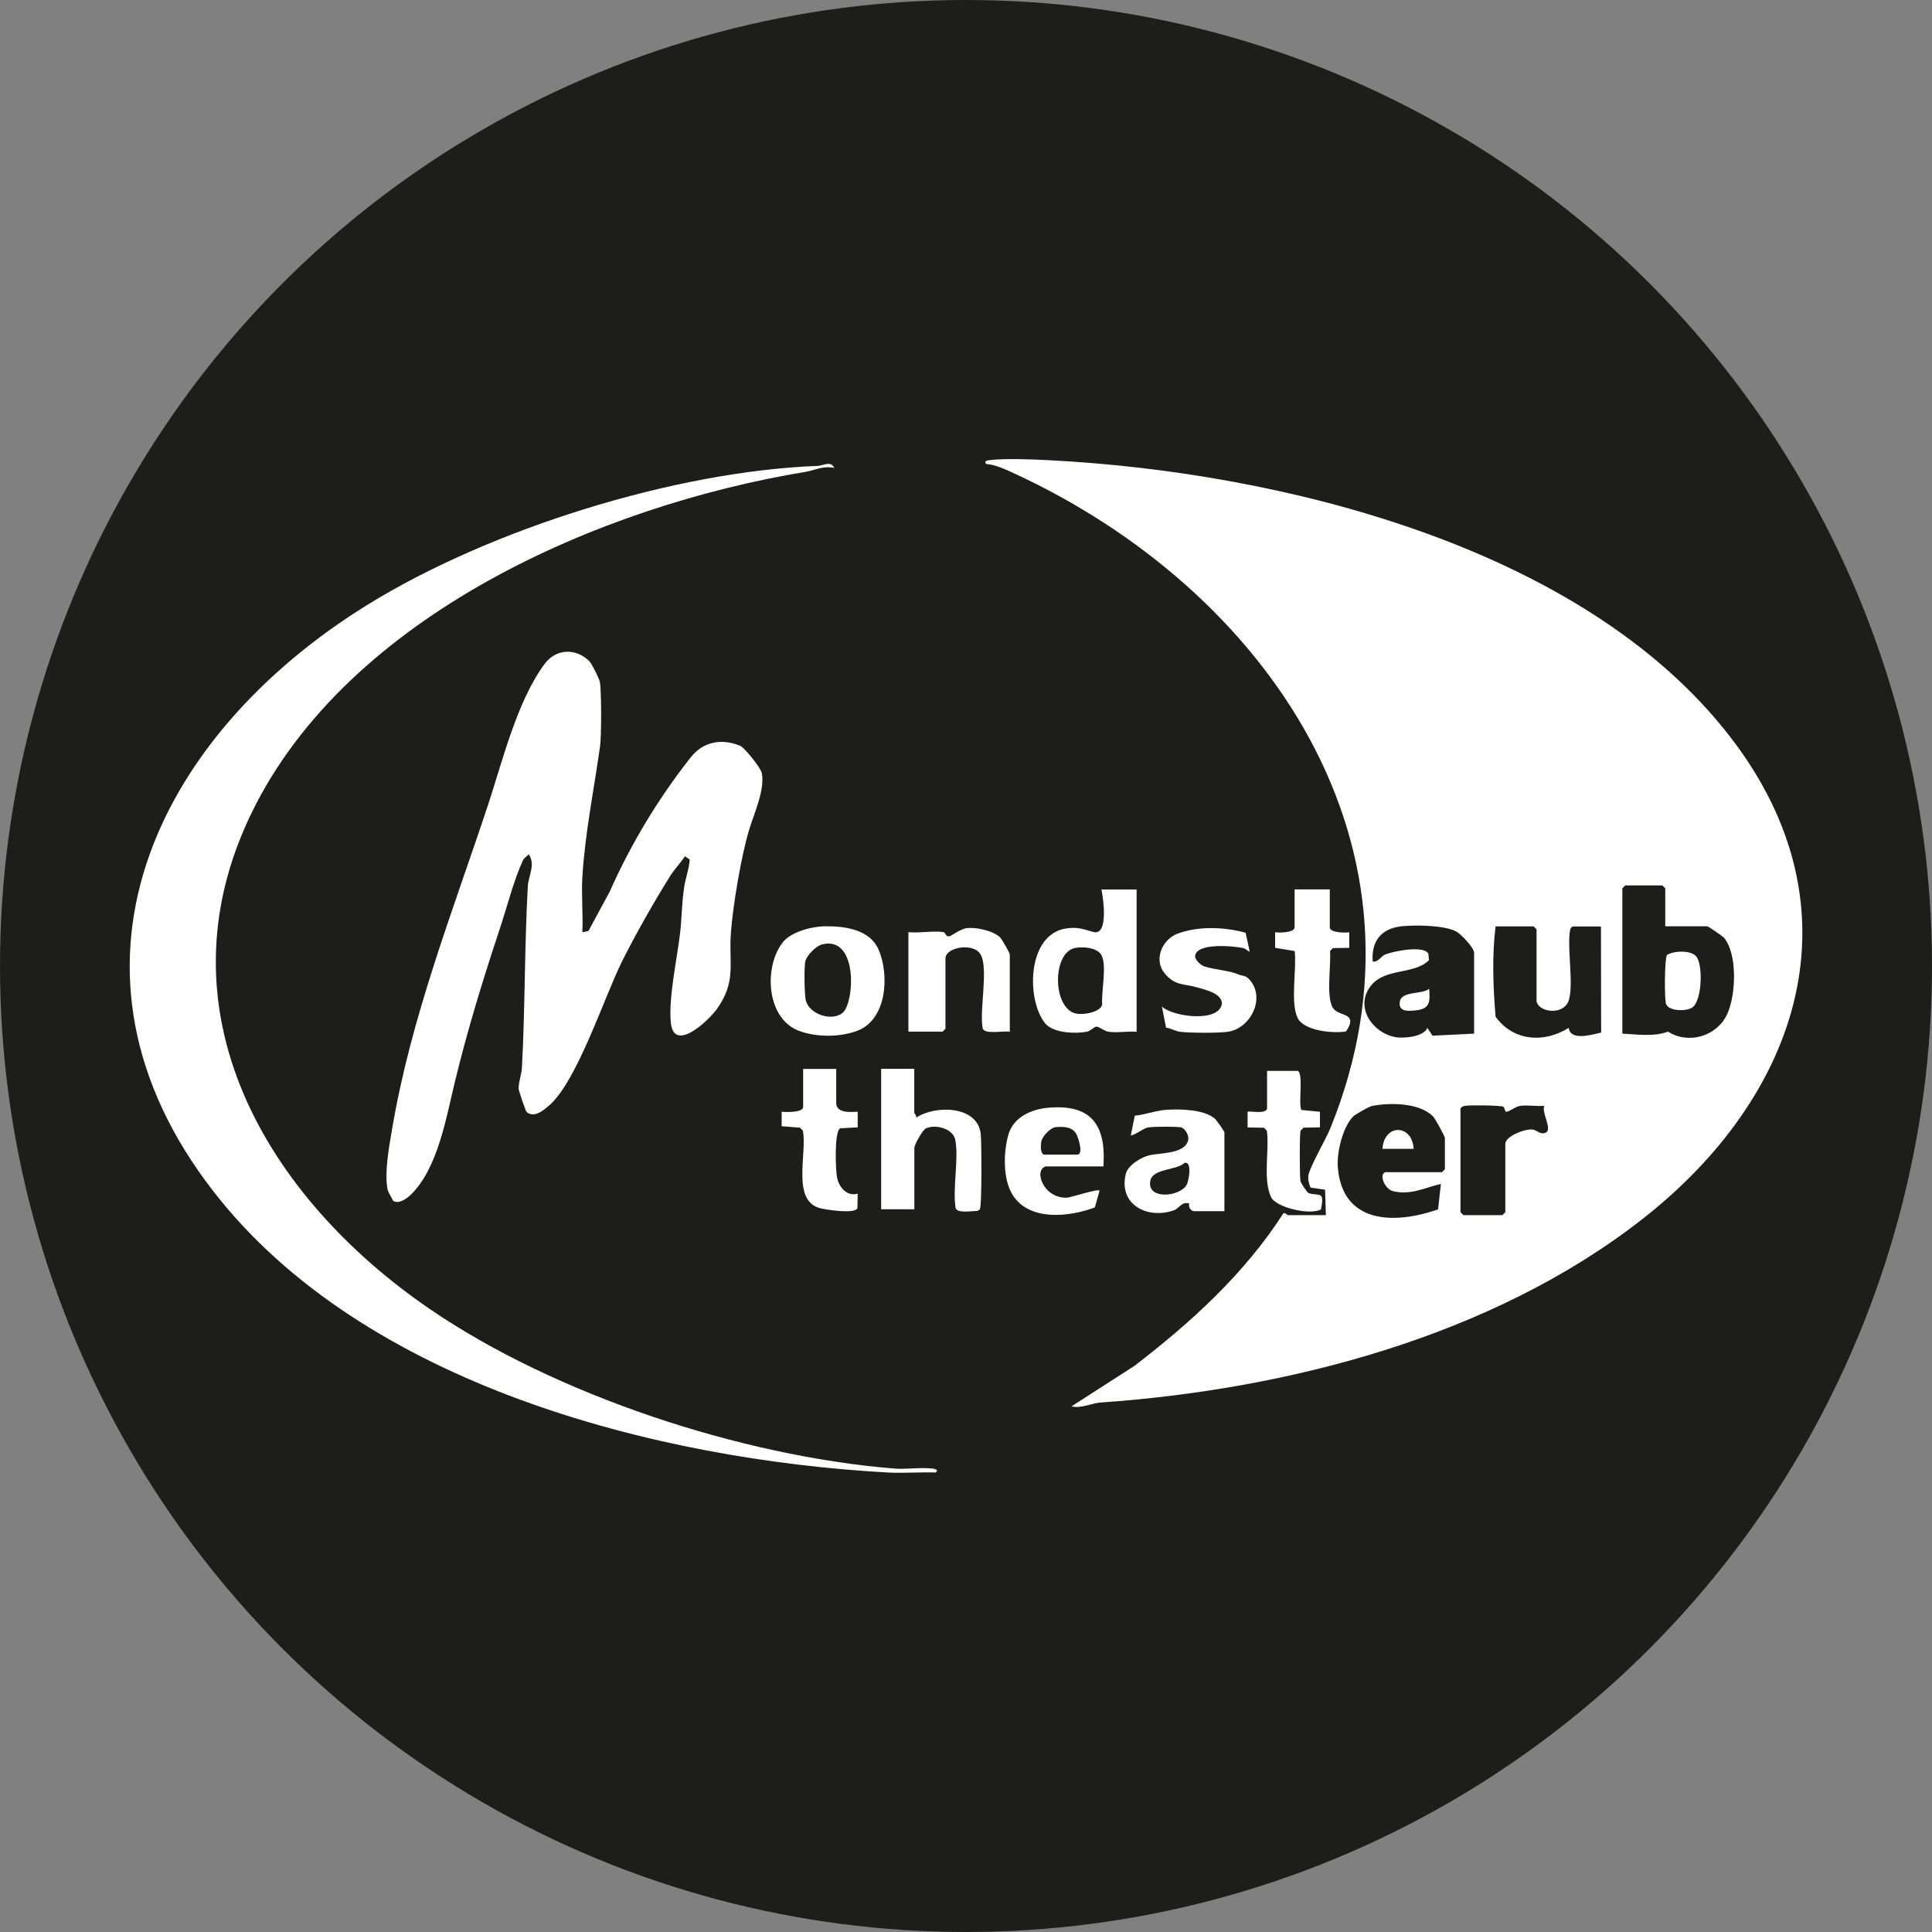 <?xml version="1.0" encoding="UTF-8"?>
<svg id="Ebene_1" data-name="Ebene 1" xmlns="http://www.w3.org/2000/svg" viewBox="0 0 204.26 204.26">
  <rect x="0" y="0" width="204.26" height="204.26" fill="#808080" stroke="none"/>
  <defs>
    <style>
      .cls-1 {
        fill: #1d1d1b;
      }

      .cls-2 {
        fill: #fff;
      }
    </style>
  </defs>
  <circle class="cls-1" cx="102.13" cy="102.13" r="102.13"/>
  <g>
    <path class="cls-2" d="M140.18,128.47l-.09-2.69-1.53-.22c-.18-.41-.29-.85-.23-1.3.11-.81,1.87-3.87,2.3-4.93,12.1-29.69-6.66-56.97-33.47-69.31-.86-.4-1.93-.89-2.86-.96-.34-.26.02-.38.31-.41,1.55-.2,4.56-.09,6.2,0,24.27,1.22,56.53,9.01,72.16,29.31,13.95,18.11,7.37,37.86-9.32,50.92-15.91,12.45-37.56,18.02-57.28,19.4-.99.07-2,.65-3.09.41l6.65-4.28c5.99-4.6,11.65-9.74,15.75-16.13.16-.12.41.19.49.19h4.02ZM176.06,97.94v-4.02l-.31-.31h-3.92l-.31.31v15.36c1.61.08,3.32.35,4.83-.21,2.17,1.37,5.14.51,6.24-1.82.94-1.98,1.14-6.38-.34-8.13-.1-.12-1.65-1.19-1.76-1.19h-4.43ZM155.85,109.29v-8.56c0-.51-1.36-1.96-1.88-2.24-1.24-.68-4.41-.72-5.86-.55-2.11.25-3.15,1.61-2.98,3.72.56.09.88-.54,1.25-.71.89-.4,4.17-1.03,4.63-.12l.07.68c-1.57,1.58-4.65.78-6.16,2.73-1.72,2.21.15,4.95,2.62,5.41.92.17,3.05-.07,3.36-.98l.55.83,4.4-.22ZM162.45,105.88v-7.63l-.31-.31h-4.02c-.39,3.13-.26,6.4,0,9.55,1.87,2.59,5.12,2.82,7.73,1.18.19,1.41,2.39.73,3.43.5l-.02-11.22h-2.99c-.29.18-.28.41-.32.71-.22,1.88.43,5.54-.1,7.12s-3.13,1.28-3.39.11ZM146.47,123.93h5.98l.31-.31v-3.3c0-.18-1-2.02-1.24-2.27-1.41-1.47-4.57-1.5-6.48-1.12-.29.06-1.77.9-1.98,1.11-1.1,1.13-1.74,3.79-1.62,5.35.47,6.05,6.03,6.07,10.6,4.47l.3-2.69c-1.71.39-3.12,1.2-5.01.78-.96-.21-1.56-1.81-.87-2.02ZM154.41,117.23v10.93l.31.31h4.12l.31-.31v-7.22c0-.84,2.2-1.66,2.94-1.51.43.09.86.62,1.4.28.59-.41-.52-2.09-.22-2.8-.82.08-1.77-.11-2.57.01-.52.08-1.12.62-1.45.62-.16,0-.15-.42-.31-.53-.23-.15-3.56-.19-4.03-.1-.23.04-.39.1-.52.31Z"/>
    <path class="cls-2" d="M88.2,49.48c-1.15-.28-2.07.25-3,.4-21.62,3.56-48.42,15.15-58.6,36.06-10.16,20.87,1.5,40.63,18.92,52.51,13.34,9.1,32.94,15.5,48.98,16.81,1.32.11,2.86-.15,4.12.01.3.04.64.16.3.41-1.67-.06-3.37.09-5.05,0-24.52-1.36-55.4-9.29-71.25-29.65-18.2-23.38-6.37-48.12,16.25-62.1,12.93-7.99,32.48-14.11,47.57-14.67.57-.02,1.41-.59,1.76.21Z"/>
    <path class="cls-2" d="M61.6,98.56l.62-.14,2.24-4.15c2.25-5.07,5.16-9.88,8.56-14.19,1.3-1.66,3.22-2.04,5.22-1.24.44.17,2.21,2.33,2.31,2.93.32,1.8-.86,4.31-1.37,6.03-.8,2.67-1.69,7.85-1.91,10.87-.23,3.21.61,5.09-1.48,8.01-.9,1.25-4.56,4.7-4.87,1.42-.25-2.62.66-6.71.98-9.43.19-1.6.18-3.28.44-4.92.15-.97.52-1.91.58-2.88l-.5-.34c-.42.63-1.15,1.43-1.53,2.03-1.64,2.6-3.74,6.3-5.12,9.07-1.88,3.77-4.82,12.87-7.79,15.31-.59.49-1.51,1.28-2.3.63-.1-.08-.82-2.2-.84-2.42-.05-.63.31-1.58.34-2.25.34-6.38.27-12.79.62-19.17.06-1.12.85-2.33.1-3.41-.17.21-.5.39-.61.63-.99,2.16-1.69,4.96-2.45,7.25-1.76,5.29-3.41,10.67-4.73,16.1-.9,3.66-1.79,9.23-4.69,12.02-.43.41-1.28,1.03-1.86.63-.16-.38-.53-.87-.6-1.26-.32-1.82.18-4.46.49-6.29,1.97-11.74,6.39-22.99,10.12-34.22,1.54-4.64,3.08-11.06,6.02-15,1.21-1.62,3.31-1.68,4.72-.27.26.26,1.05,1.84,1.11,2.19.18,1.01.17,5.74.02,6.8-.64,4.55-1.59,9.19-1.87,13.81-.12,1.93.09,3.94,0,5.88Z"/>
    <path class="cls-2" d="M120.17,94.03v15.06c-.94-.09-2.07.13-2.98-.01-.47-.08-.99-.54-1.25-.54-.29,0-.61.46-1.04.54-1.22.23-3.59.15-4.43-.92-1.99-2.55-1.86-9.32,2.18-9.99,1.25-.21,1.88.07,2.93.36,1.66.45,1.06-3.59.87-4.49h3.71ZM116.39,100.89c-.5-.72-1.9-.82-2.71-.67-2.39.44-2.44,6.09-.1,6.89.8.27,2.78-.07,2.95-.91-.13-1.27.57-4.3-.14-5.31Z"/>
    <path class="cls-2" d="M96.66,113v4.64c0,.08.27.31.21.52,2.03-1.35,6.5-1.28,6.82,1.74.09.86.13,7.64-.1,7.97l-.25.16c-.54-.02-2.12.29-2.31-.31-.33-2.13.35-5.18-.03-7.19-.23-1.22-2.07-1.69-3.09-1.24-.37.16-1.24,1.74-1.24,2.06v6.5h-3.51v-14.85h3.51Z"/>
    <path class="cls-2" d="M82.72,99.67c.9-1.17,3.13-1.73,4.55-1.74,2.05-.02,4.69.34,5.61,2.45,1.17,2.68.9,7.39-2.22,8.59-1.86.71-4.35.7-6.18.02-3.47-1.3-3.74-6.72-1.76-9.31ZM89.36,106.74c1.07-1.88,1.03-7.79-2.45-6.89-.64.17-1.58,1.12-1.76,1.75-.15.52-.11,3.64.05,4.19.52,1.74,3.39,2.3,4.16.95Z"/>
    <path class="cls-2" d="M106.76,109.08c-.61-.12-2.65.31-2.86-.34-.39-1.8.63-6.3-.22-7.82-.73-1.3-3.72-.8-3.72.42v7.42l-.31.31h-3.61v-10.52c1.14.12,2.52-.15,3.62-.02.44.05.2.59.81.43.09-.03,1.08-.72,1.66-.82.99-.16,2.82.24,3.58.94.22.2,1.05,1.69,1.05,1.84v8.15Z"/>
    <path class="cls-2" d="M129.45,128.05h-3.2c-.36,0-.63-.46-.52-.81-.78-.25-1.06.52-1.63.72-2.76.97-5.86-.57-5.08-3.84.23-.95,1.67-1.8,2.54-1.99,1.12-.25,3.83-.12,4.07-1.67.07-.44-.36-1.22-.81-1.28-.67-.08-2.86-.09-3.5.03-.39.07-1.62.96-1.76.81l.41-2.06c1.15-.12,2.23-.55,3.39-.63,1.45-.09,3.92-.04,5.07.93.2.17,1.02,1.36,1.02,1.45v8.35ZM125.26,122.93c-.9.85-3.42.58-3.65,1.94-.35,2.05,3.25,1.64,3.87.35.22-.46.57-2.41-.22-2.29Z"/>
    <path class="cls-2" d="M110.58,123.31c-1.37.38-.23,3.46,2.26,3.31.37-.02,3.43-1.02,3.41-.73l-.5,1.77c-2.7,1-6.86,1.48-8.66-1.28-1.08-1.67-1.01-4.54-.48-6.41s2.44-2.69,4.16-2.85c4.56-.42,6.19,1.75,5.89,6.2h-6.08ZM110.37,122.07h3.51c.73,0,.1-1.84-.09-2.18-.44-.79-1.39-.79-2.2-.72-.49.04-1.34.91-1.47,1.41-.1.38-.17,1.36.26,1.5Z"/>
    <path class="cls-2" d="M131.69,98.59l.44,2.04c-.28-.12-.38-.32-.73-.4-.98-.22-5.05-.6-5.05.92.08.42.64.93,1.02,1.04,1.21.37,2.48.38,3.59.84.42.17.69.07,1.08.47,1.83,1.91.24,5.26-2.28,5.59-1.04.14-3.9.12-4.96,0-.55-.06-.97-.38-1.52-.44l-.44-2.24c1.16,1.12,6.15,1.74,6.35-.34-.06-1.05-1.69-1.41-2.58-1.67-1.45-.43-2.34-.13-3.47-1.48-1.2-1.44-.29-3.59,1.36-4.21,2.18-.82,4.96-.71,7.18-.1Z"/>
    <path class="cls-2" d="M140.59,94.03v4.02c0,.56,1.62.59,2.06.51v1.65s-1.73.03-1.73.03l-.31.31c.16,1.44-.52,5.24.46,6.19.74.72,2.52.4,1.24,2.31-1.35.23-4.45-.05-5.12-1.43-.79-1.63-.08-5.2-.31-7.07l-2.07-.34v-1.65c.44.07,2.06.05,2.06-.51v-4.02h3.71Z"/>
    <path class="cls-2" d="M88.41,113v3.61c0,1.11,1.53.96,2.27.93v1.65s-1.86.1-1.86.1c-.63.37-.49,4.46-.31,5.26.23,1.02,1.04,1.96,2.17,1.65l-.03,1.52c-.21.66-3.24.19-3.89.03-3.14-.75-1.39-5.85-1.88-8.22l-.31-.31-1.93-.15v-1.53c.45.05,2.27.1,2.27-.51v-4.02h3.51Z"/>
    <path class="cls-2" d="M137.18,113.21c.66.2.07,3.42.4,4.14l1.97.19v1.65l-1.73.03-.31.31c-.13.39-.11,4.76-.02,5.32.04.25.73,1.25.86,1.29,1.09.36,1.74-.32,1.3,1.73-1.14.63-4.76-.19-5.28-1.33-.87-1.9-.15-4.92-.43-7l-.31-.31-1.73-.03v-1.65c.15-.15,1.78.29,2.06-.31v-4.02h3.2Z"/>
    <path class="cls-2" d="M179.31,101.09c.77.86.64,4.68-.37,5.41-.63.45-2.43.42-2.78-.3-.21-.43-.18-4.87.08-5.24.72-.45,2.5-.51,3.07.13Z"/>
    <path class="cls-2" d="M151.1,104.54c.09,1.28.13,2.1-1.33,2.27-.84.1-1.97.2-1.77-.93s2.38-.73,3.1-1.34Z"/>
    <path class="cls-2" d="M149.46,121.46h-3.3c.17-2.66,3.13-2.66,3.3,0Z"/>
  </g>
</svg>